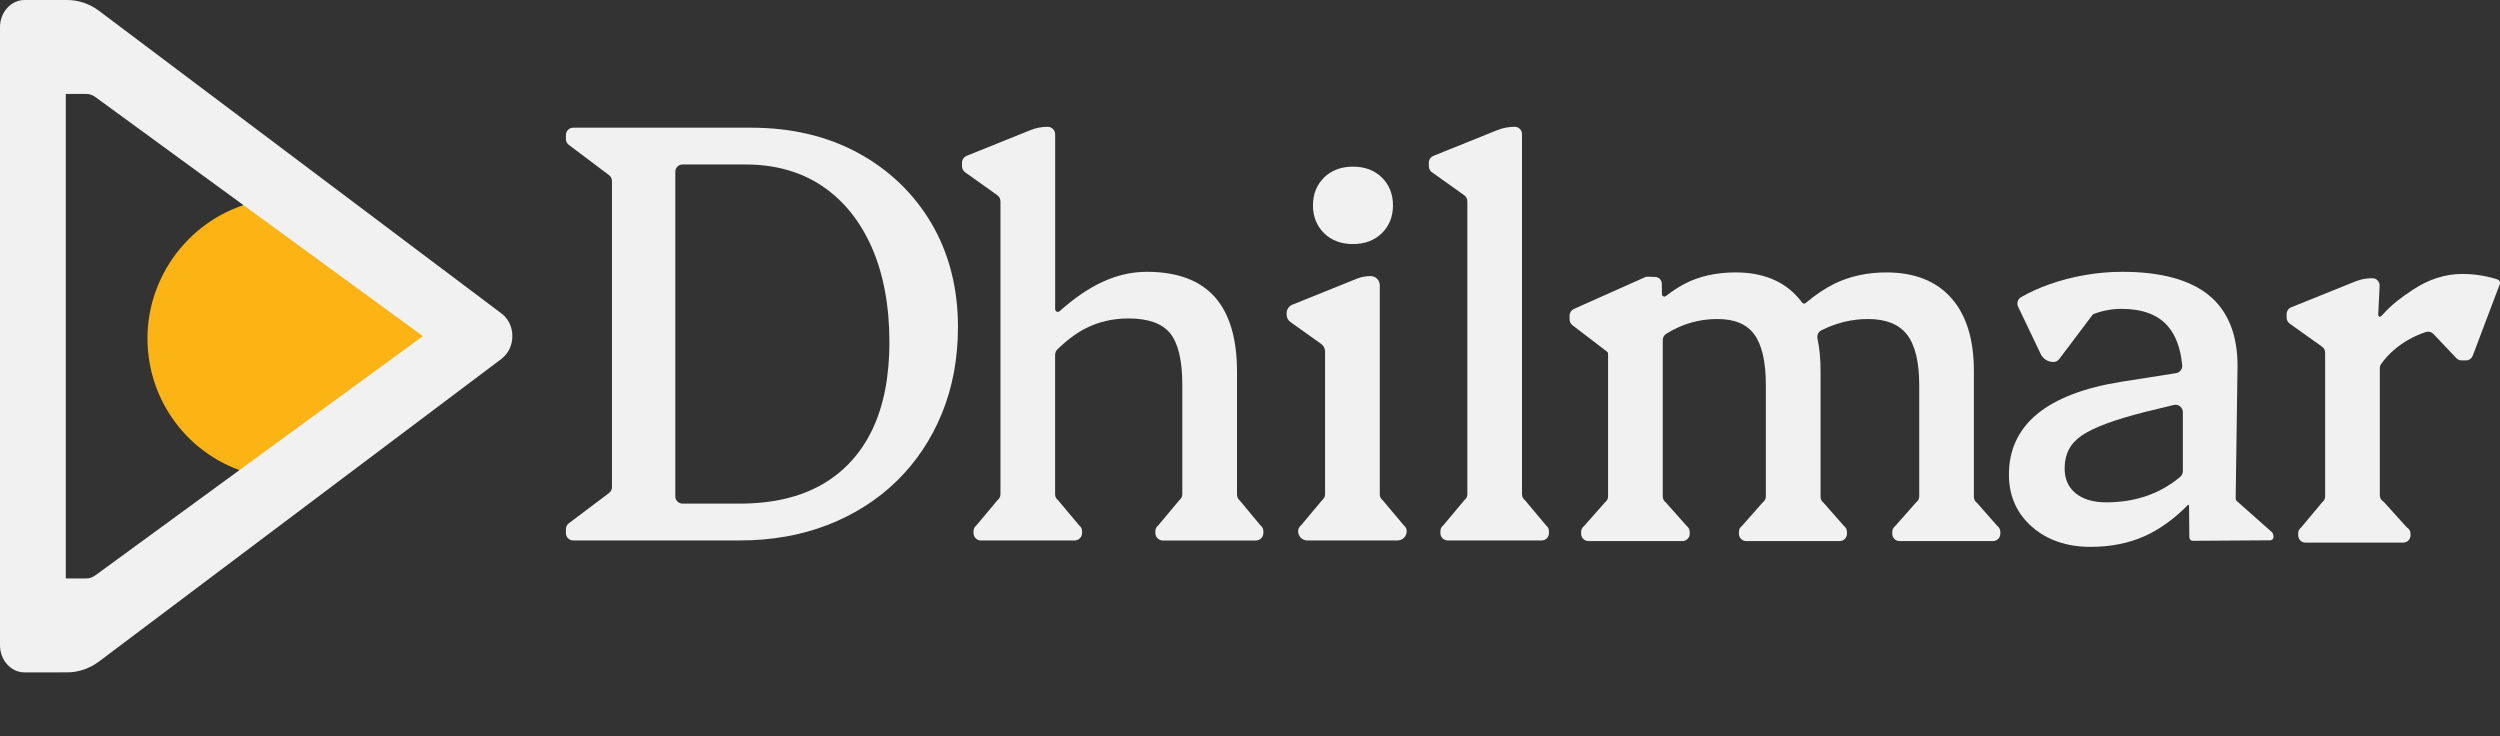 <svg width="275" height="81" viewBox="0 0 275 81" fill="none" xmlns="http://www.w3.org/2000/svg">
<rect x="0" y="0" width="275" height="81" fill="#333333" stroke="none"/>
<g clip-path="url(#clip0_725_456)">
<path d="M46.779 37.213C46.779 45.717 39.938 52.611 31.5 52.611C30.402 52.611 29.332 52.495 28.301 52.273C21.398 50.791 16.222 44.611 16.222 37.213C16.222 29.815 21.597 23.402 28.695 22.075C29.604 21.905 30.541 21.815 31.5 21.815C39.938 21.815 46.779 28.709 46.779 37.213Z" fill="#FCB415"/>
<path d="M55.175 34.491L10.902 1.198C9.863 0.417 8.638 0 7.382 0H2.698C1.208 0 0 1.342 0 2.997V70.965C0 72.621 1.208 73.962 2.698 73.962L7.38 73.96C8.634 73.96 9.859 73.541 10.897 72.761L55.182 39.46L55.178 39.454C56.756 38.263 56.755 35.68 55.175 34.493V34.491ZM10.503 63.277C10.196 63.507 9.847 63.629 9.493 63.629H7.238V10.331H9.495C9.85 10.331 10.199 10.453 10.505 10.684L46.519 36.975L10.503 63.277Z" fill="#F1F1F1"/>
<path d="M217.462 55.312C217.251 55.162 217.126 54.917 217.126 54.656V40.769C217.126 37.334 216.293 34.648 214.648 32.789C212.991 30.916 210.59 29.966 207.509 29.966C205.411 29.966 203.489 30.382 201.799 31.204C200.784 31.697 199.718 32.413 198.624 33.334C198.507 33.433 198.331 33.415 198.239 33.29C198.112 33.118 197.979 32.95 197.843 32.791C196.223 30.916 193.899 29.965 190.932 29.965C188.829 29.965 186.964 30.373 185.388 31.177C184.709 31.523 183.991 31.989 183.241 32.568C183.061 32.707 182.801 32.571 182.814 32.341L182.799 31.272C182.827 30.81 182.485 30.464 182.026 30.464L181.256 30.433C181.103 30.433 180.97 30.485 180.933 30.501L173.129 33.984C172.841 34.113 172.655 34.4 172.655 34.719V35.135C172.655 35.386 172.772 35.623 172.97 35.774L176.783 38.689C176.849 38.739 176.888 38.818 176.888 38.901V54.601C176.888 54.861 176.763 55.104 176.553 55.255L174.26 57.85C174.05 58.001 173.925 58.245 173.925 58.504V58.714C173.925 59.157 174.282 59.517 174.722 59.517H185.07C185.51 59.517 185.867 59.157 185.867 58.714V58.506C185.867 58.245 185.742 58.001 185.531 57.85L183.24 55.269C183.029 55.119 182.904 54.874 182.904 54.613V37.404C182.904 37.126 183.048 36.868 183.281 36.721C185.003 35.639 186.89 35.092 188.902 35.092C190.796 35.092 192.123 35.642 192.961 36.77C193.813 37.922 194.244 39.797 194.244 42.345V54.601C194.244 54.861 194.12 55.104 193.91 55.255L191.616 57.85C191.407 58.001 191.282 58.245 191.282 58.504V58.714C191.282 59.157 191.639 59.517 192.078 59.517H202.37C202.809 59.517 203.166 59.157 203.166 58.714V58.506C203.166 58.245 203.041 58.001 202.83 57.85L200.598 55.31C200.387 55.16 200.262 54.916 200.262 54.655V40.767C200.262 39.487 200.148 38.303 199.922 37.233C199.847 36.875 200.014 36.507 200.339 36.343C200.363 36.331 200.387 36.318 200.411 36.306C202.03 35.5 203.736 35.092 205.482 35.092C207.432 35.092 208.868 35.66 209.751 36.781C210.656 37.93 211.114 39.803 211.114 42.345V54.601C211.114 54.861 210.989 55.104 210.779 55.255L208.486 57.85C208.276 58.001 208.151 58.245 208.151 58.504V58.714C208.151 59.157 208.508 59.517 208.948 59.517H219.239C219.679 59.517 220.036 59.157 220.036 58.714V58.506C220.036 58.245 219.911 58.001 219.7 57.85L217.467 55.31L217.462 55.312Z" fill="#F1F1F1"/>
<path d="M136.39 55.063C136.39 55.063 136.388 55.06 136.386 55.059C136.187 54.908 136.071 54.671 136.071 54.419V40.877C136.071 37.247 135.246 34.482 133.62 32.661C131.984 30.829 129.474 29.899 126.164 29.899C122.854 29.899 119.785 31.355 116.557 34.23C116.367 34.4 116.067 34.265 116.067 34.01V14.778C116.067 14.32 115.698 13.947 115.242 13.947C114.593 13.947 113.949 14.071 113.345 14.314L106.337 17.139C106.024 17.265 105.818 17.571 105.818 17.911V18.273C105.818 18.544 105.948 18.797 106.167 18.953L109.702 21.472C109.921 21.628 110.051 21.881 110.051 22.151V54.366C110.051 54.616 109.934 54.853 109.736 55.005C109.735 55.005 109.734 55.008 109.732 55.009L107.404 57.791C107.404 57.791 107.402 57.794 107.4 57.795C107.203 57.947 107.086 58.183 107.086 58.435V58.622C107.086 59.081 107.455 59.454 107.911 59.454H118.203C118.658 59.454 119.029 59.082 119.029 58.622V58.435C119.029 58.183 118.912 57.947 118.713 57.795C118.711 57.795 118.71 57.793 118.709 57.791L116.383 55.021C116.383 55.021 116.381 55.019 116.379 55.017C116.18 54.866 116.063 54.629 116.063 54.378V39.03C116.063 38.802 116.156 38.587 116.318 38.428C117.348 37.419 118.384 36.647 119.411 36.123C120.835 35.395 122.424 35.028 124.131 35.028C126.277 35.028 127.812 35.569 128.695 36.637C129.596 37.727 130.053 39.626 130.053 42.281V54.367C130.053 54.617 129.936 54.854 129.738 55.007C129.737 55.007 129.736 55.009 129.734 55.011L127.406 57.793C127.406 57.793 127.404 57.795 127.402 57.797C127.204 57.948 127.088 58.185 127.088 58.436V58.623C127.088 59.082 127.457 59.455 127.913 59.455H138.146C138.602 59.455 138.972 59.083 138.972 58.623V58.436C138.972 58.185 138.855 57.948 138.656 57.797C138.655 57.797 138.653 57.794 138.652 57.793L136.385 55.067L136.39 55.063Z" fill="#F1F1F1"/>
<path d="M151.776 54.377V31.387C151.776 30.824 151.323 30.368 150.765 30.368C150.238 30.368 149.716 30.469 149.226 30.666L142.163 33.514C141.779 33.669 141.527 34.043 141.527 34.459V34.597C141.527 34.927 141.686 35.238 141.954 35.429L145.332 37.835C145.6 38.026 145.759 38.337 145.759 38.667V54.364C145.759 54.609 145.648 54.841 145.458 54.993C145.449 55.001 145.44 55.009 145.43 55.02L143.124 57.777C143.116 57.786 143.106 57.795 143.096 57.803C142.906 57.956 142.794 58.187 142.794 58.432C142.794 58.995 143.247 59.451 143.806 59.451H153.726C154.284 59.451 154.737 58.995 154.737 58.432C154.737 58.186 154.626 57.955 154.434 57.802C154.425 57.794 154.415 57.786 154.407 57.775L152.102 55.031C152.094 55.021 152.085 55.012 152.075 55.004C151.883 54.851 151.772 54.62 151.772 54.374L151.776 54.377Z" fill="#F1F1F1"/>
<path d="M148.827 26.846C150.127 26.846 151.196 26.443 152.004 25.651C152.815 24.856 153.227 23.824 153.227 22.588C153.227 21.353 152.815 20.323 152.004 19.526C151.196 18.732 150.126 18.331 148.827 18.331C147.527 18.331 146.458 18.734 145.649 19.526C144.838 20.321 144.427 21.353 144.427 22.588C144.427 23.824 144.838 24.857 145.649 25.651C146.456 26.445 147.525 26.846 148.827 26.846Z" fill="#F1F1F1"/>
<path d="M167.42 54.377V14.749C167.42 14.306 167.063 13.947 166.624 13.947C165.955 13.947 165.293 14.075 164.672 14.325L157.673 17.146C157.37 17.268 157.173 17.563 157.173 17.891V18.288C157.173 18.549 157.299 18.793 157.51 18.944L161.069 21.48C161.28 21.629 161.407 21.874 161.407 22.135V54.365C161.407 54.616 161.29 54.853 161.091 55.005L158.76 57.79C158.561 57.941 158.444 58.179 158.444 58.431V58.647C158.444 59.09 158.801 59.45 159.24 59.45H169.589C170.028 59.45 170.385 59.09 170.385 58.647V58.431C170.385 58.179 170.267 57.941 170.068 57.79L167.739 55.016C167.538 54.865 167.422 54.627 167.422 54.375L167.42 54.377Z" fill="#F1F1F1"/>
<path d="M249.916 58.542L246.094 55.155C245.987 55.08 245.924 54.957 245.924 54.826L246.128 40.235C246.128 36.772 245.053 34.15 242.935 32.442C240.843 30.756 237.647 29.899 233.438 29.899C232.069 29.899 230.69 30.02 229.34 30.257C227.993 30.492 226.684 30.832 225.449 31.267C224.341 31.657 223.291 32.132 222.321 32.683C221.952 32.893 221.811 33.358 221.996 33.744L224.474 38.933C224.733 39.475 225.276 39.819 225.872 39.819C226.124 39.819 226.363 39.7 226.515 39.496L230.159 34.661C230.204 34.601 230.266 34.553 230.338 34.526C231.313 34.16 232.335 33.975 233.381 33.975C235.647 33.975 237.351 34.608 238.446 35.856C239.325 36.858 239.86 38.302 240.043 40.16C240.085 40.591 239.788 40.981 239.363 41.048L233.319 42C225.132 43.315 220.981 46.751 220.981 52.214C220.981 54.545 221.837 56.477 223.524 57.952C225.195 59.413 227.359 60.154 229.959 60.154C232.13 60.154 234.105 59.768 235.83 59.01C237.508 58.272 239.139 57.104 240.68 55.538H240.794L240.828 59.089C240.828 59.247 240.916 59.399 241.061 59.459C241.107 59.478 241.159 59.489 241.211 59.489L249.721 59.433C249.914 59.433 250.085 59.283 250.087 59.087V59.025C250.087 58.894 250.024 58.618 249.917 58.543L249.916 58.542ZM240.113 51.831C240.113 52.076 240.003 52.306 239.816 52.463C237.594 54.319 234.872 55.258 231.697 55.258C230.253 55.258 229.109 54.916 228.298 54.24C227.497 53.575 227.109 52.682 227.109 51.512C227.109 49.963 227.716 48.79 228.965 47.927C230.271 47.024 232.647 46.14 236.024 45.299L239.115 44.547C239.623 44.424 240.113 44.812 240.113 45.339V51.833V51.831Z" fill="#F1F1F1"/>
<path d="M274.724 30.738C273.49 30.338 272.181 30.135 270.832 30.135C268.944 30.135 267.095 30.738 265.334 31.927C264.071 32.781 263.228 33.36 262.026 34.681C261.778 34.954 261.591 34.878 261.609 34.507L261.758 31.444C261.78 30.987 261.418 30.603 260.963 30.603H260.944C260.301 30.603 259.663 30.726 259.066 30.967L252.032 33.802C251.729 33.924 251.531 34.22 251.531 34.547V34.945C251.531 35.206 251.657 35.449 251.869 35.6L255.428 38.136C255.639 38.286 255.765 38.531 255.765 38.791V54.601C255.765 54.853 255.649 55.09 255.449 55.242L253.119 58.027C252.92 58.178 252.803 58.416 252.803 58.667V58.884C252.803 59.327 253.16 59.687 253.599 59.687H264.361C264.8 59.687 265.157 59.327 265.157 58.884V58.708C265.157 58.412 264.996 58.141 264.738 58.001L262.2 55.187C261.942 55.047 261.78 54.775 261.78 54.481V40.504C261.78 40.339 261.828 40.176 261.924 40.042C262.729 38.916 263.787 37.992 265.079 37.288C265.648 36.978 266.239 36.722 266.848 36.52C267.139 36.424 267.458 36.507 267.67 36.73L270.197 39.396C270.347 39.555 270.555 39.645 270.773 39.645H271.256C271.586 39.645 271.882 39.439 272 39.129L274.976 31.265C275.057 31.05 274.943 30.81 274.727 30.741L274.724 30.738Z" fill="#F1F1F1"/>
<path d="M102.468 24.585C100.537 21.307 97.832 18.701 94.427 16.842C91.026 14.987 87.067 14.047 82.66 14.047H63.047C62.608 14.047 62.251 14.407 62.251 14.849V15.292C62.251 15.545 62.369 15.783 62.571 15.935L66.996 19.266C67.198 19.417 67.316 19.655 67.316 19.909V53.586C67.316 53.839 67.198 54.077 66.996 54.23L62.571 57.56C62.369 57.711 62.251 57.949 62.251 58.203V58.646C62.251 59.089 62.608 59.449 63.047 59.449H81.378C84.876 59.449 88.129 58.875 91.045 57.742C93.967 56.608 96.526 54.98 98.65 52.905C100.775 50.829 102.446 48.327 103.615 45.467C104.784 42.61 105.376 39.416 105.376 35.975C105.376 31.7 104.397 27.869 102.467 24.588L102.468 24.585ZM95.884 27.188C97.179 30.117 97.836 33.638 97.836 37.651C97.836 41.447 97.192 44.701 95.922 47.325C94.66 49.929 92.797 51.946 90.381 53.319C87.954 54.699 84.925 55.398 81.379 55.398H75.08C74.641 55.398 74.284 55.039 74.284 54.596V18.897C74.284 18.454 74.641 18.094 75.08 18.094H82.022C85.259 18.094 88.085 18.886 90.421 20.45C92.76 22.015 94.598 24.282 95.885 27.19L95.884 27.188Z" fill="#F1F1F1"/>
</g>
<defs>
<clipPath id="clip0_725_456">
<rect width="275" height="80.27" fill="white"/>
</clipPath>
</defs>
</svg>
